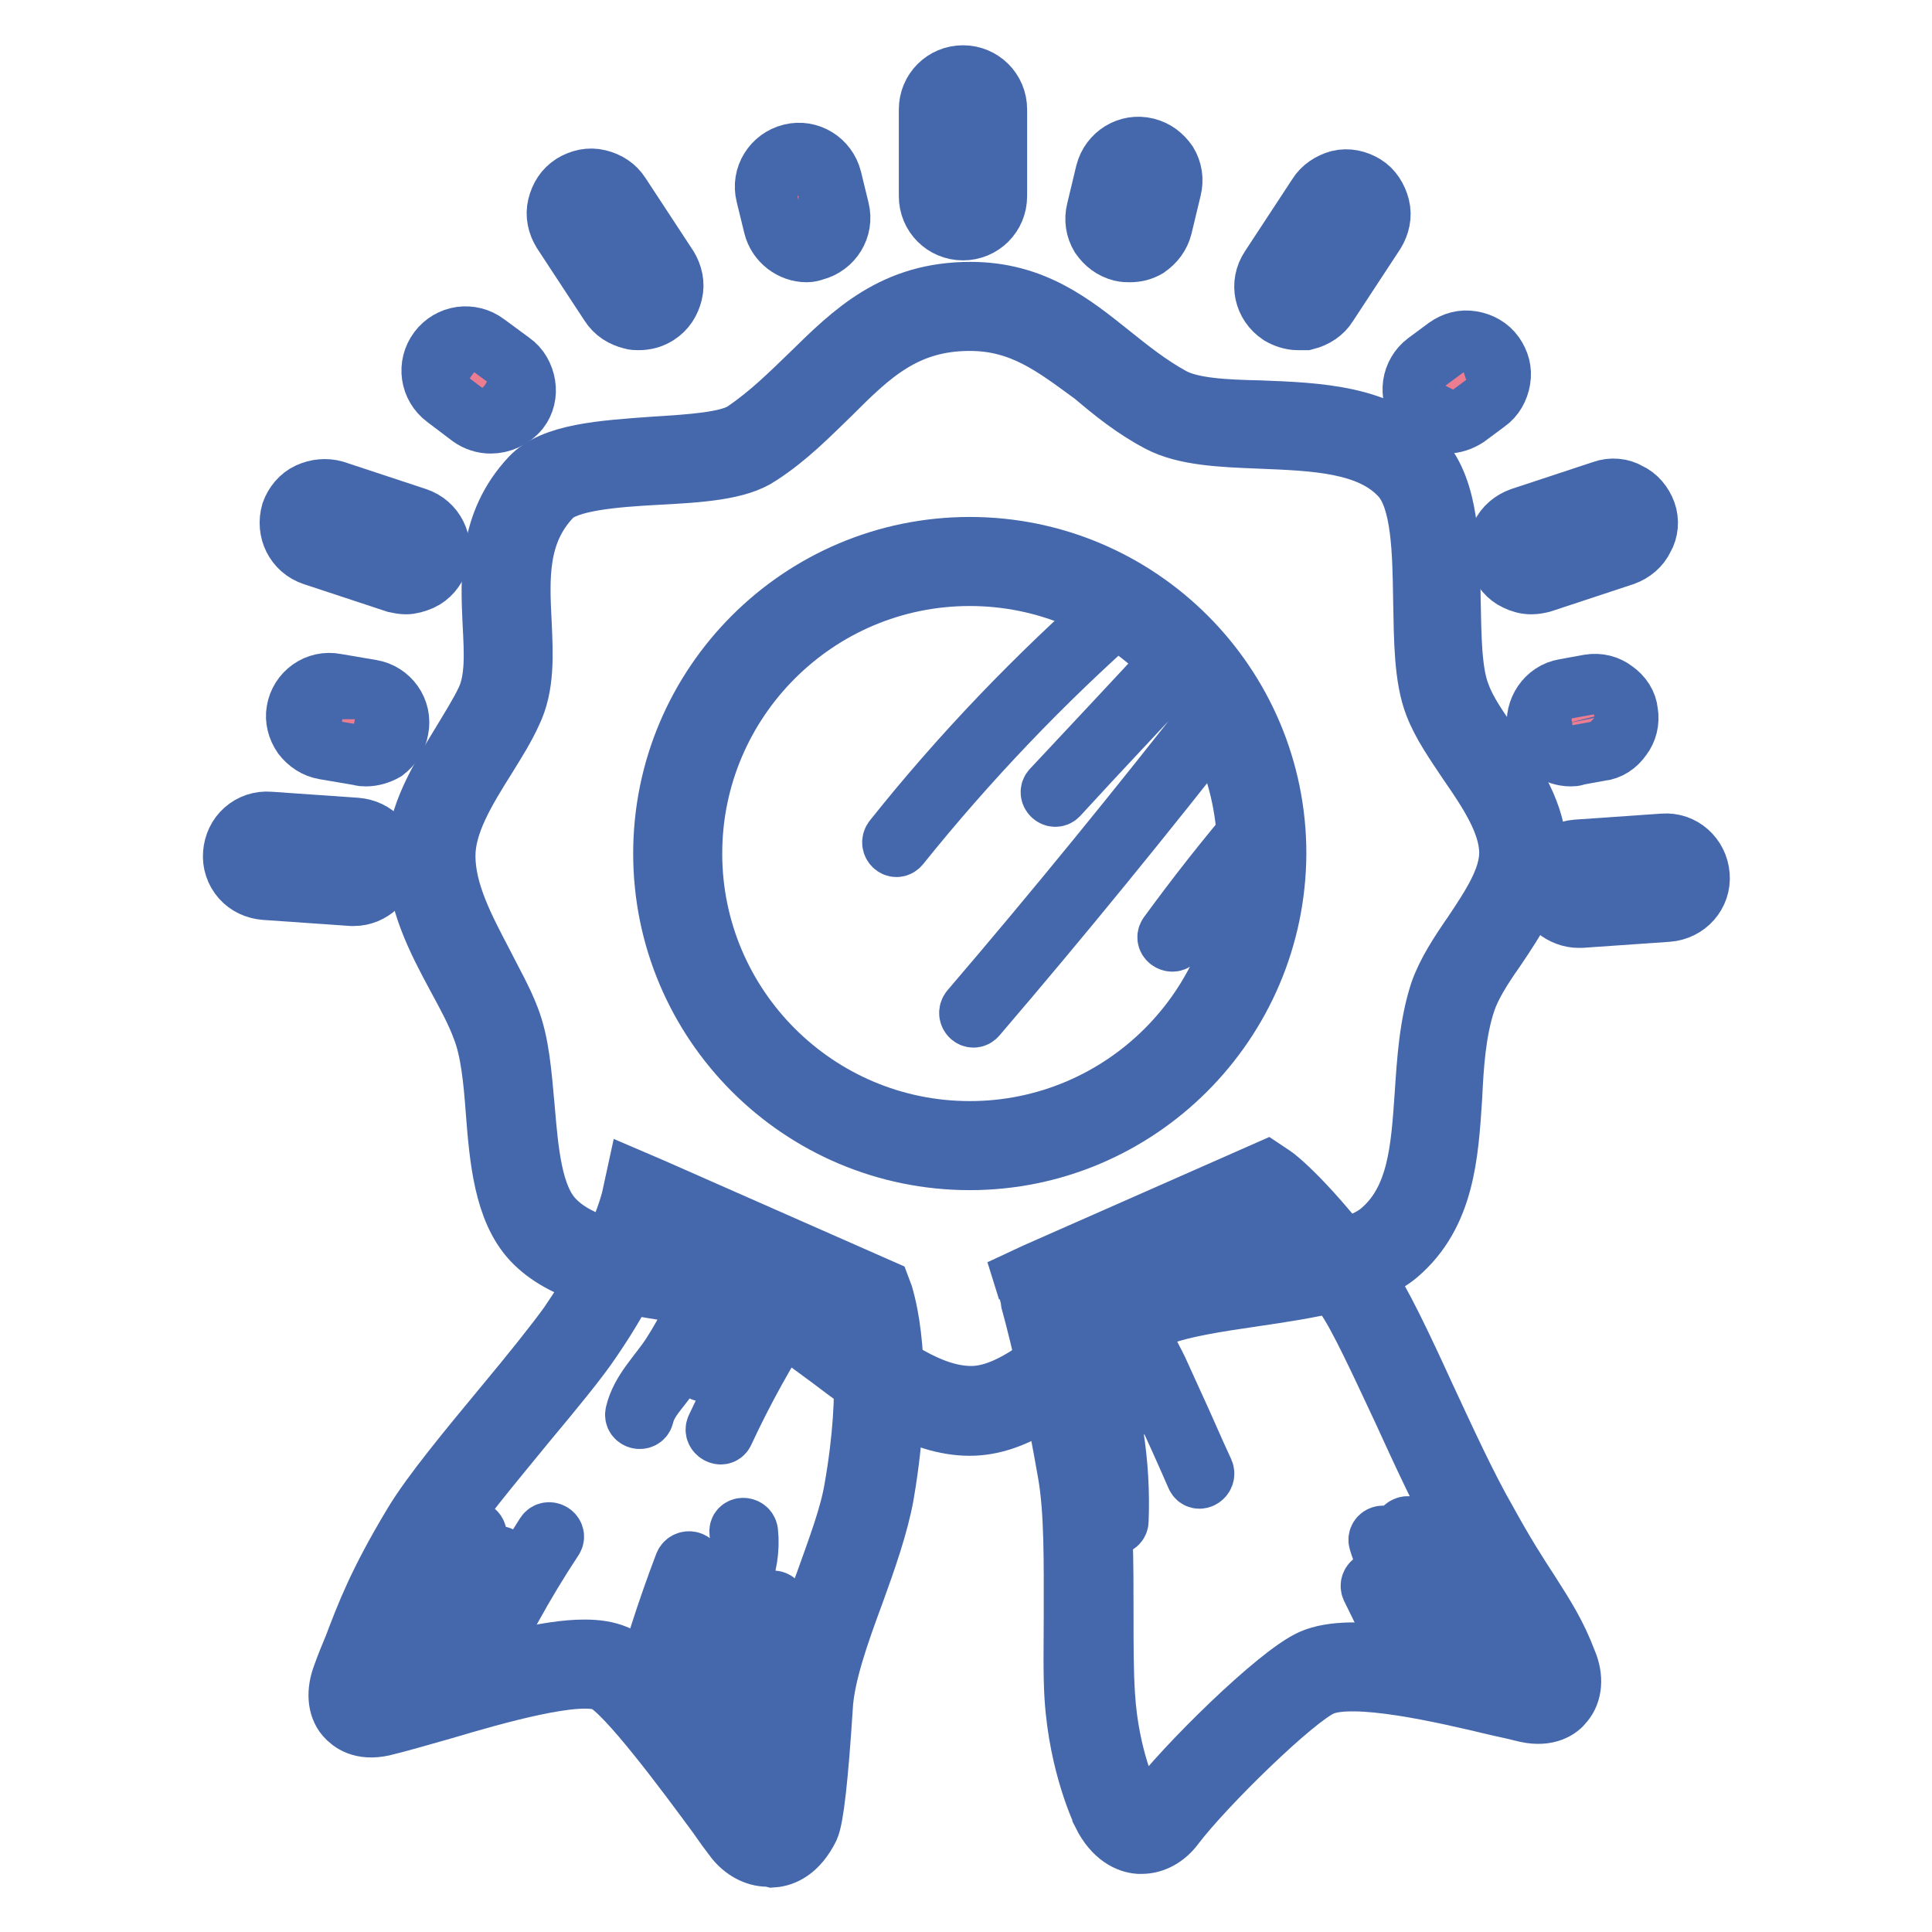 <?xml version="1.0" encoding="utf-8"?>
<!-- Svg Vector Icons : http://www.onlinewebfonts.com/icon -->
<!DOCTYPE svg PUBLIC "-//W3C//DTD SVG 1.1//EN" "http://www.w3.org/Graphics/SVG/1.1/DTD/svg11.dtd">
<svg version="1.1" xmlns="http://www.w3.org/2000/svg" xmlns:xlink="http://www.w3.org/1999/xlink" x="0px" y="0px" viewBox="0 0 256 256" enable-background="new 0 0 256 256" xml:space="preserve">
<g> <path stroke-width="8" fill-opacity="0" stroke="#7e99ce"  d="M85.4,159.1c0,0-1.5,7-8.6,17.4c-4.2,6.1-16.3,19.5-20.5,26.3c-6,9.9-6.8,13.9-9.2,19.9 c-1.2,2.9,0.1,4.8,3.2,4.1c7.5-1.6,24.9-8.3,30.6-5.8c3.9,1.7,13.9,16,18.1,21.5c1.4,1.8,4.2,2.9,6.3-1.3c0.5-1,1.1-7.2,1.6-15.2 c0.5-8.3,6.7-19.9,8.2-28.4c3-17,0-25.5,0-25.5L85.4,159.1L85.4,159.1z"/> <path stroke-width="8" fill-opacity="0" stroke="#4568ac"  d="M101.7,246c-1.6,0-3.2-0.9-4.3-2.3c-0.7-0.9-1.5-2-2.4-3.3c-3.9-5.3-12.1-16.4-14.9-17.6 c-3.5-1.5-14.3,1.6-21.4,3.7c-3.2,0.9-5.9,1.7-8,2.2c-2.8,0.6-4.2-0.5-4.9-1.3c-1.1-1.3-1.2-3.3-0.4-5.4c0.5-1.4,1-2.6,1.5-3.8 c1.6-4.2,3.2-8.5,7.9-16.3c2.4-4,7.3-9.9,12.1-15.7c3.5-4.2,6.7-8.2,8.5-10.7c6.8-9.9,8.3-16.7,8.3-16.7l0.5-2.3l2.1,0.9l30.4,13.4 l0.3,0.8c0.1,0.4,3.1,9.2,0.1,26.5c-0.7,3.9-2.3,8.5-3.9,12.9c-2,5.4-4,11-4.2,15.3c-0.6,9.3-1.2,14.6-1.8,15.9 c-1.5,3-3.4,3.8-4.8,3.9C102,246,101.8,246,101.7,246z M77.4,218.6c1.7,0,3,0.2,4.2,0.7c3.5,1.5,9.7,9.8,16.4,18.8 c0.9,1.2,1.7,2.4,2.4,3.3c0.4,0.5,0.9,0.9,1.4,0.8c0.5,0,1.2-0.7,1.7-1.8c0.2-0.7,0.8-4.5,1.4-14.5c0.3-4.8,2.4-10.7,4.5-16.3 c1.6-4.5,3.2-8.7,3.8-12.3c2.4-13.6,0.9-21.5,0.3-23.8l-26.9-11.9c-1,2.9-3.2,8.6-8.2,15.9c-1.8,2.7-5.2,6.8-8.7,11 c-4.4,5.4-9.5,11.4-11.7,15.2c-4.5,7.5-6,11.5-7.6,15.7c-0.5,1.2-0.9,2.6-1.5,3.9c-0.4,1-0.3,1.5-0.2,1.6c0,0,0.4,0.2,1.2,0 c2-0.4,4.8-1.2,7.7-2.1C65.7,220.5,72.6,218.6,77.4,218.6z"/> <path stroke-width="8" fill-opacity="0" stroke="#7e99ce"  d="M167.7,157.3c0,0,4.4,3.2,11.8,13.3c3.6,4.9,10.3,21.9,15.9,31.9c5.7,10.1,8.1,12.4,10.5,18.4 c1.2,2.9-0.2,4.8-3.2,4.1c-7.5-1.6-22.7-5.9-28.4-3.4c-3.9,1.7-16.1,13.6-20.2,19.1c-1.4,1.8-4.2,2.9-6.3-1.3 c-0.5-1-3-6.8-3.5-14.8c-0.5-8.3,0.5-21.4-1-29.9c-3-17-5.4-24.5-5.4-24.5L167.7,157.3z"/> <path stroke-width="8" fill-opacity="0" stroke="#4568ac"  d="M151.3,244.3h-0.4c-1.3-0.1-3.3-0.9-4.8-3.9c0-0.1-3.1-6.3-3.7-15.5c-0.2-3.2-0.1-7-0.1-11 c0-6.7,0.1-13.6-0.8-18.7c-2.9-16.6-5.3-24.1-5.3-24.2l-0.5-1.6l1.5-0.7l30.6-13.5l0.9,0.6c0.2,0.1,4.7,3.5,12.2,13.7 c2,2.8,4.8,8.7,8,15.7c2.7,5.8,5.5,11.9,8.1,16.4c2.3,4.2,4.1,7,5.6,9.3c2.1,3.3,3.6,5.6,5,9.3c0.9,2.1,0.7,4.1-0.4,5.4 c-0.6,0.8-2.1,1.9-4.9,1.3c-1.2-0.3-2.5-0.6-3.9-0.9c-7.1-1.7-19.1-4.5-23.3-2.6c-3.5,1.5-15.4,13.1-19.5,18.5 C154.5,243.4,152.9,244.3,151.3,244.3z M140.3,171.5c0.9,3,2.7,10.4,5,23.1c0.9,5.4,0.9,12.5,0.9,19.3c0,4,0,7.7,0.2,10.7 c0.5,8.4,3.3,14,3.3,14c0.6,1.1,1.2,1.8,1.7,1.8c0.4,0,0.9-0.3,1.4-0.8c4.1-5.5,16.5-17.7,21-19.7c5.4-2.4,17.1,0.4,25.7,2.4 c1.4,0.3,2.8,0.6,3.9,0.9c0.8,0.2,1.2,0,1.2,0c0.1-0.1,0.2-0.6-0.2-1.6c-1.4-3.3-2.7-5.5-4.7-8.7c-1.5-2.3-3.3-5.2-5.7-9.5 c-2.7-4.7-5.5-10.8-8.2-16.7c-3-6.4-5.8-12.5-7.6-15c-5.3-7.3-9-10.9-10.6-12.2L140.3,171.5L140.3,171.5z"/> <path stroke-width="8" fill-opacity="0" stroke="#b7ceeb"  d="M201.6,113.1c0,6.8-7.3,13.2-9.3,19.1c-3.6,11.2,0.4,25.1-8.5,32.6c-5.9,5-23.5,4.8-30.8,7.8 c-7.8,3.2-15.7,14.4-24.6,14.4c-9.6,0-18.7-11.1-27-14.8c-8.9-3.9-23.3-2.4-29.7-9.2c-5.5-5.9-3.3-19.7-6.2-27.4 c-2.6-6.9-8.6-14.1-8.6-22.2c0-7,6.2-13.8,9-19.8c3.6-7.8-2.9-20,5.6-29.1c4.7-4.9,22.6-2.1,27.9-5.8c10.7-7.3,15-18.2,28.9-18.2 c11.6,0,16.4,8.6,25.9,13.7c7.4,4,24.9-0.9,32.6,7.7c5.6,6.3,1.8,22.9,4.8,30.8C194.1,99.1,201.6,105.9,201.6,113.1z"/> <path stroke-width="8" fill-opacity="0" stroke="#4568ac"  d="M128.5,188.9c-6.6,0-12.7-4.5-18.5-8.9c-3.3-2.4-6.3-4.8-9.2-6c-3.3-1.5-7.5-2.1-11.9-2.9 c-6.9-1.1-14.2-2.3-18.4-6.8c-3.7-4-4.3-10.7-4.8-17.2c-0.3-4.1-0.7-8-1.8-10.8c-0.8-2.2-2-4.4-3.3-6.8c-2.7-5-5.4-10.2-5.4-16.1 c0-5.3,3.2-10.4,6-15c1.2-2,2.4-3.9,3.2-5.6c1.3-2.7,1.1-6.3,0.9-10.1c-0.3-6.3-0.6-13.4,5-19.4c3-3.2,9.5-3.6,16.4-4.1 c4.8-0.3,9.8-0.6,11.9-2c3.4-2.3,6.1-5,8.8-7.6c5.7-5.6,11.1-10.9,21.2-10.9c8.3,0,13.5,4.2,18.5,8.2c2.5,2,5.1,4.1,8.2,5.8 c2.6,1.4,7,1.6,11.6,1.7c7.7,0.3,16.3,0.6,21.4,6.4c3.7,4.2,3.8,11.6,3.9,18.8c0.1,4.7,0.1,9.5,1.3,12.5c0.8,2.2,2.4,4.5,4.1,6.9 c3,4.4,6,8.9,6,14c0,4.6-2.8,8.8-5.5,12.8c-1.7,2.4-3.2,4.8-3.9,6.9c-1.3,3.9-1.6,8.4-1.8,12.7c-0.5,7.7-1,15.5-7.2,20.8 c-3.9,3.3-11.7,4.5-19.2,5.6c-4.8,0.7-9.3,1.4-12.2,2.5c-2.9,1.2-5.8,3.6-8.9,6.1C139.8,184.6,134.5,188.9,128.5,188.9L128.5,188.9 z M128.5,42.5c-8.6,0-13.2,4.5-18.5,9.8c-2.8,2.7-5.6,5.6-9.3,8c-2.9,2-8.1,2.3-13.7,2.6c-5.6,0.3-11.9,0.8-13.9,2.9 c-4.6,4.8-4.3,10.8-4,16.7c0.2,4.3,0.4,8.4-1.3,11.9c-0.9,2-2.1,3.9-3.4,6c-2.7,4.3-5.4,8.7-5.4,13c0,4.9,2.6,9.7,5,14.3 c1.2,2.4,2.6,4.8,3.5,7.2c1.3,3.3,1.6,7.4,2,11.8c0.5,5.9,1,11.9,3.9,14.9c3.4,3.6,9.9,4.7,16.3,5.7c4.5,0.7,9,1.5,12.8,3.1 c3.3,1.5,6.5,3.9,9.9,6.5c5.3,4,10.8,8.1,16.3,8.1c4.7,0,9.5-3.9,14-7.6c3.3-2.7,6.5-5.3,9.9-6.7c3.2-1.3,8-2,13-2.8 c6.7-1,14.2-2.1,17.3-4.7c5-4.2,5.4-11,5.9-18.2c0.3-4.5,0.6-9.2,2-13.5c0.9-2.6,2.6-5.2,4.4-7.8c2.4-3.6,4.8-7.2,4.8-10.7 c0-3.9-2.7-8-5.4-11.9c-1.8-2.7-3.5-5.1-4.5-7.7c-1.4-3.6-1.4-8.6-1.5-13.8c-0.1-6.5-0.2-13.3-2.9-16.4c-4.1-4.6-11.6-4.8-18.8-5.1 c-5.1-0.2-9.9-0.4-13.3-2.2c-3.4-1.8-6.1-4-8.7-6.2C139.7,45.9,135.4,42.5,128.5,42.5L128.5,42.5z"/> <path stroke-width="8" fill-opacity="0" stroke="#dde8f6"  d="M89.8,113.1c0,21.4,17.3,38.7,38.7,38.7c21.4,0,38.7-17.3,38.7-38.7c0,0,0,0,0,0 c0-21.4-17.3-38.7-38.7-38.7S89.8,91.7,89.8,113.1z"/> <path stroke-width="8" fill-opacity="0" stroke="#4568ac"  d="M128.5,153.7c-22.4,0-40.6-18.2-40.6-40.6c0-22.4,18.2-40.6,40.6-40.6c22.4,0,40.6,18.2,40.6,40.6 C169,135.5,150.8,153.7,128.5,153.7z M128.5,76.3c-20.3,0-36.8,16.5-36.8,36.8s16.5,36.8,36.8,36.8c20.3,0,36.8-16.5,36.8-36.8 S148.8,76.3,128.5,76.3z"/> <path stroke-width="8" fill-opacity="0" stroke="#ec7d91"  d="M127.6,28.7c-1.4,0-2.6-1.2-2.6-2.6V14.5c0-1.4,1.2-2.6,2.6-2.6c1.4,0,2.6,1.2,2.6,2.6V26 C130.2,27.5,129,28.7,127.6,28.7z"/> <path stroke-width="8" fill-opacity="0" stroke="#4568ac"  d="M127.6,30.5c-2.5,0-4.5-2-4.5-4.5V14.5c0-2.5,2-4.5,4.5-4.5s4.5,2,4.5,4.5V26 C132.1,28.5,130.1,30.5,127.6,30.5z M127.6,13.8c-0.4,0-0.8,0.3-0.8,0.8V26c0,0.4,0.3,0.8,0.8,0.8c0.4,0,0.8-0.3,0.8-0.8V14.5 C128.3,14.1,128,13.8,127.6,13.8z"/> <path stroke-width="8" fill-opacity="0" stroke="#ec7d91"  d="M149.1,31.4c-1.4-0.3-2.3-1.8-1.9-3.2l1.2-5c0.3-1.4,1.8-2.3,3.2-1.9c1.4,0.3,2.3,1.8,1.9,3.2l-1.2,5 C151.9,30.9,150.5,31.8,149.1,31.4z"/> <path stroke-width="8" fill-opacity="0" stroke="#4568ac"  d="M149.7,33.4c-0.3,0-0.7,0-1.1-0.1c-1.2-0.3-2.1-1-2.8-2c-0.6-1-0.8-2.2-0.5-3.4l1.2-5 c0.6-2.4,3-3.9,5.4-3.3c1.2,0.3,2.1,1,2.8,2c0.6,1,0.8,2.2,0.5,3.4l-1.2,5c-0.3,1.2-1,2.1-2,2.8C151.3,33.2,150.6,33.4,149.7,33.4z  M149.6,29.6c0.3,0.1,0.5,0,0.6-0.1c0.1-0.1,0.3-0.2,0.3-0.4l1.2-5c0.1-0.3,0-0.5-0.1-0.6c-0.1-0.1-0.2-0.3-0.5-0.3 c-0.4-0.1-0.8,0.2-0.9,0.6l-1.2,5c-0.1,0.3,0,0.5,0.1,0.6C149.2,29.4,149.3,29.6,149.6,29.6z"/> <path stroke-width="8" fill-opacity="0" stroke="#ec7d91"  d="M170.6,40.1c-1.2-0.8-1.5-2.4-0.8-3.6l6.3-9.6c0.8-1.2,2.4-1.5,3.6-0.8c1.2,0.8,1.5,2.4,0.8,3.6l-6.3,9.6 C173.5,40.6,171.8,40.9,170.6,40.1z"/> <path stroke-width="8" fill-opacity="0" stroke="#4568ac"  d="M172,42.4c-0.9,0-1.7-0.3-2.4-0.7c-2.1-1.4-2.7-4.1-1.3-6.2l6.3-9.6c0.6-1,1.7-1.7,2.8-2 c1.2-0.3,2.4,0,3.4,0.6c1,0.6,1.7,1.7,2,2.9c0.3,1.2,0,2.4-0.6,3.4l-6.3,9.6c-0.6,1-1.7,1.7-2.9,2C172.7,42.4,172.3,42.4,172,42.4z  M178.3,27.6h-0.2c-0.1,0-0.3,0.1-0.5,0.3l-6.3,9.6c-0.2,0.3-0.1,0.8,0.2,1c0.2,0.2,0.5,0.1,0.6,0.1c0.1,0,0.3-0.1,0.4-0.3l6.3-9.6 c0.1-0.2,0.1-0.5,0.1-0.6c0-0.1-0.1-0.3-0.3-0.5C178.6,27.6,178.5,27.6,178.3,27.6L178.3,27.6z"/> <path stroke-width="8" fill-opacity="0" stroke="#ec7d91"  d="M189.6,53.2c-0.9-1.2-0.6-2.8,0.5-3.6l2.7-2c1.2-0.9,2.8-0.6,3.6,0.5c0.9,1.2,0.6,2.8-0.5,3.6l-2.7,2 C192,54.6,190.4,54.3,189.6,53.2z"/> <path stroke-width="8" fill-opacity="0" stroke="#4568ac"  d="M191.7,56.1c-1.4,0-2.7-0.6-3.6-1.8c-1.5-2-1.1-4.8,0.9-6.3l2.7-2c1-0.7,2.1-1,3.3-0.8 c1.2,0.2,2.3,0.8,3,1.8c0.7,1,1,2.1,0.8,3.3c-0.2,1.2-0.8,2.3-1.8,3l-2.7,2C193.5,55.8,192.6,56.1,191.7,56.1L191.7,56.1z  M191.1,52c0.2,0.3,0.7,0.4,1,0.2l2.7-2c0.2-0.1,0.3-0.4,0.3-0.5c0-0.1,0-0.3-0.2-0.6c-0.1-0.2-0.4-0.3-0.5-0.3 c-0.1,0-0.3,0-0.6,0.1l-2.7,2C190.9,51.3,190.8,51.7,191.1,52z"/> <path stroke-width="8" fill-opacity="0" stroke="#ec7d91"  d="M205.6,96.1c-0.3-1.4,0.7-2.8,2.1-3l3.3-0.6c1.4-0.3,2.8,0.7,3,2.1c0.3,1.4-0.7,2.8-2.1,3l-3.3,0.6 C207.2,98.5,205.9,97.6,205.6,96.1z"/> <path stroke-width="8" fill-opacity="0" stroke="#4568ac"  d="M208.1,100.2c-0.9,0-1.8-0.3-2.6-0.8c-1-0.7-1.7-1.7-1.8-2.9c-0.4-2.4,1.2-4.8,3.6-5.2l3.3-0.6 c1.2-0.2,2.4,0.1,3.3,0.8c1,0.7,1.7,1.7,1.8,2.9c0.2,1.2-0.1,2.4-0.8,3.3c-0.7,1-1.7,1.7-2.9,1.8l-3.3,0.6 C208.7,100.2,208.4,100.2,208.1,100.2z M211.4,94.4h-0.1l-3.3,0.6c-0.4,0.1-0.7,0.4-0.6,0.9c0.1,0.4,0.5,0.7,0.9,0.6l3.3-0.6 c0.3,0,0.4-0.2,0.5-0.3c0.1-0.1,0.2-0.3,0.1-0.6c-0.1-0.3-0.2-0.4-0.3-0.5C211.7,94.5,211.6,94.4,211.4,94.4z"/> <path stroke-width="8" fill-opacity="0" stroke="#ec7d91"  d="M200.4,73.7c-0.5-1.4,0.3-2.9,1.7-3.3l10.9-3.6c1.4-0.5,2.9,0.3,3.3,1.7c0.4,1.4-0.3,2.9-1.7,3.3l-10.9,3.6 C202.4,75.8,200.9,75.1,200.4,73.7z"/> <path stroke-width="8" fill-opacity="0" stroke="#4568ac"  d="M202.9,77.4c-0.7,0-1.4-0.2-2-0.5c-1.1-0.5-1.9-1.5-2.3-2.6c-0.4-1.1-0.3-2.4,0.3-3.4 c0.5-1.1,1.5-1.9,2.6-2.3l10.9-3.6c1.1-0.4,2.4-0.3,3.4,0.3c1.1,0.5,1.9,1.5,2.3,2.6c0.4,1.1,0.3,2.4-0.3,3.4 c-0.5,1.1-1.5,1.9-2.6,2.3l-10.9,3.6C203.9,77.3,203.4,77.4,202.9,77.4L202.9,77.4z M213.8,68.5c-0.1,0-0.1,0-0.2,0l-10.9,3.6 c-0.3,0.1-0.4,0.3-0.4,0.4c0,0.1-0.1,0.3,0,0.6c0.1,0.3,0.3,0.4,0.4,0.4c0.1,0,0.3,0.1,0.6,0l10.9-3.6c0.3-0.1,0.4-0.3,0.4-0.4 c0-0.1,0.1-0.3,0-0.6c-0.1-0.3-0.3-0.4-0.4-0.4C214.1,68.6,214,68.5,213.8,68.5z"/> <path stroke-width="8" fill-opacity="0" stroke="#ec7d91"  d="M206.5,117.2c-0.1-1.4,1-2.7,2.4-2.8l11.5-0.8c1.4-0.1,2.7,1,2.8,2.4c0.1,1.4-1,2.7-2.4,2.8l-11.5,0.8 C207.9,119.8,206.6,118.7,206.5,117.2z"/> <path stroke-width="8" fill-opacity="0" stroke="#4568ac"  d="M209.2,121.6c-1.1,0-2.1-0.4-3-1.1c-0.9-0.8-1.4-1.9-1.5-3.1c-0.1-1.2,0.3-2.4,1.1-3.3 c0.8-0.9,1.9-1.4,3.1-1.5l11.5-0.8c2.5-0.2,4.6,1.7,4.8,4.2c0.2,2.5-1.7,4.6-4.2,4.8l-11.5,0.8 C209.3,121.6,209.2,121.6,209.2,121.6z M220.6,115.6L220.6,115.6l-11.5,0.8c-0.3,0-0.4,0.2-0.5,0.3c-0.1,0.1-0.2,0.3-0.2,0.5 c0,0.3,0.1,0.4,0.3,0.5c0.1,0.1,0.3,0.2,0.5,0.2l11.5-0.8c0.4,0,0.7-0.4,0.7-0.8C221.4,115.9,221,115.6,220.6,115.6L220.6,115.6z" /> <path stroke-width="8" fill-opacity="0" stroke="#ec7d91"  d="M49.5,114.4c0.1-1.4-1-2.7-2.4-2.8l-11.5-0.8c-1.4-0.1-2.7,1-2.8,2.4c-0.1,1.4,1,2.7,2.4,2.8l11.5,0.8 C48.2,116.9,49.4,115.8,49.5,114.4z"/> <path stroke-width="8" fill-opacity="0" stroke="#4568ac"  d="M46.9,118.7h-0.3l-11.5-0.8c-1.2-0.1-2.3-0.6-3.1-1.5c-0.8-0.9-1.2-2.1-1.1-3.3c0.1-1.2,0.6-2.3,1.5-3.1 c0.9-0.8,2.1-1.2,3.3-1.1l11.5,0.8c1.2,0.1,2.3,0.6,3.1,1.5c0.8,0.9,1.2,2.1,1.1,3.3C51.2,116.8,49.2,118.7,46.9,118.7z  M35.4,112.7c-0.2,0-0.4,0.1-0.5,0.2c-0.1,0.1-0.2,0.2-0.3,0.5c0,0.3,0.1,0.5,0.2,0.5c0.1,0.1,0.2,0.2,0.5,0.3l11.5,0.8 c0.4,0,0.8-0.3,0.8-0.7c0-0.3-0.1-0.5-0.2-0.5c-0.1-0.1-0.2-0.2-0.5-0.3L35.4,112.7L35.4,112.7z"/> <path stroke-width="8" fill-opacity="0" stroke="#ec7d91"  d="M107.5,31.4c1.4-0.3,2.3-1.8,1.9-3.2l-1-4.1c-0.3-1.4-1.8-2.3-3.2-1.9c-1.4,0.3-2.3,1.8-1.9,3.2l1,4.1 C104.7,30.9,106.2,31.8,107.5,31.4z"/> <path stroke-width="8" fill-opacity="0" stroke="#4568ac"  d="M106.9,33.4c-2,0-3.9-1.4-4.4-3.5l-1-4.1c-0.6-2.4,0.9-4.8,3.3-5.4c2.4-0.6,4.8,0.9,5.4,3.3l1,4.1 c0.6,2.4-0.9,4.8-3.3,5.4C107.6,33.3,107.3,33.4,106.9,33.4z M105.9,24.1c0,0-0.1,0-0.1,0c-0.4,0.1-0.6,0.5-0.6,0.9l1,4.1 c0.1,0.4,0.5,0.6,0.9,0.6c0.4-0.1,0.6-0.5,0.6-0.9l-1-4.1C106.6,24.3,106.3,24.1,105.9,24.1z"/> <path stroke-width="8" fill-opacity="0" stroke="#ec7d91"  d="M86,40.1c1.2-0.8,1.5-2.4,0.8-3.6l-6.3-9.7c-0.8-1.2-2.4-1.5-3.6-0.8c-1.2,0.8-1.5,2.4-0.8,3.6l6.3,9.6 C83.2,40.6,84.8,40.9,86,40.1z"/> <path stroke-width="8" fill-opacity="0" stroke="#4568ac"  d="M84.6,42.4c-0.3,0-0.6,0-0.9-0.1c-1.2-0.3-2.2-0.9-2.9-2l-6.3-9.6c-0.6-1-0.9-2.2-0.6-3.4 c0.3-1.2,0.9-2.2,2-2.9c1-0.6,2.2-0.9,3.4-0.6c1.2,0.3,2.2,0.9,2.9,2l6.3,9.6c0.6,1,0.9,2.2,0.6,3.4c-0.3,1.2-0.9,2.2-2,2.9 C86.3,42.2,85.5,42.4,84.6,42.4z M78.3,27.6c-0.1,0-0.3,0-0.4,0.1c-0.2,0.2-0.3,0.3-0.3,0.5c0,0.1,0,0.3,0.1,0.6l6.3,9.6 c0.2,0.2,0.3,0.3,0.5,0.3c0.1,0,0.3,0,0.6-0.1s0.3-0.3,0.3-0.5c0-0.1,0-0.3-0.1-0.6l-6.3-9.6c-0.1-0.2-0.3-0.3-0.4-0.3H78.3z"/> <path stroke-width="8" fill-opacity="0" stroke="#ec7d91"  d="M67.1,53.2c0.9-1.2,0.6-2.8-0.5-3.6L63.2,47c-1.2-0.9-2.8-0.6-3.6,0.5c-0.9,1.2-0.6,2.8,0.5,3.6l3.4,2.5 C64.6,54.6,66.3,54.3,67.1,53.2z"/> <path stroke-width="8" fill-opacity="0" stroke="#4568ac"  d="M65,56.1c-0.9,0-1.9-0.3-2.7-0.9L59,52.7c-2-1.5-2.4-4.3-0.9-6.3c1.5-2,4.3-2.4,6.3-0.9l3.4,2.5 c1,0.7,1.6,1.8,1.8,3c0.2,1.2-0.1,2.4-0.8,3.3C67.8,55.5,66.4,56.1,65,56.1L65,56.1z M61.6,48.4c-0.2,0-0.5,0.1-0.6,0.3 c-0.2,0.3-0.2,0.8,0.2,1l3.4,2.5c0.2,0.2,0.5,0.2,0.6,0.2c0.1,0,0.3-0.1,0.5-0.3c0.2-0.2,0.2-0.4,0.2-0.6c0-0.1-0.1-0.3-0.3-0.5 l-3.4-2.5C62,48.4,61.8,48.4,61.6,48.4z"/> <path stroke-width="8" fill-opacity="0" stroke="#ec7d91"  d="M51.1,96.1c0.3-1.4-0.7-2.8-2.1-3l-4.7-0.8c-1.4-0.3-2.8,0.7-3,2.1c-0.3,1.4,0.7,2.8,2.1,3l4.7,0.8 C49.5,98.5,50.8,97.6,51.1,96.1z"/> <path stroke-width="8" fill-opacity="0" stroke="#4568ac"  d="M48.5,100.2c-0.3,0-0.5,0-0.8-0.1L43,99.3c-1.2-0.2-2.2-0.9-2.9-1.8c-0.7-1-1-2.2-0.8-3.3 c0.4-2.4,2.7-4.1,5.2-3.6l4.7,0.8c2.4,0.4,4.1,2.7,3.6,5.2c-0.2,1.2-0.9,2.2-1.8,2.9C50.3,99.9,49.4,100.2,48.5,100.2z M43.8,94.1 c-0.3,0-0.7,0.3-0.7,0.6c0,0.3,0.1,0.5,0.1,0.6c0.1,0.1,0.2,0.3,0.5,0.3l4.7,0.8c0.3,0,0.5-0.1,0.6-0.1c0.1-0.1,0.3-0.2,0.3-0.5 c0.1-0.4-0.2-0.8-0.6-0.9l-4.7-0.8H43.8L43.8,94.1z"/> <path stroke-width="8" fill-opacity="0" stroke="#ec7d91"  d="M56.2,73.7c0.5-1.4-0.3-2.9-1.7-3.3l-10.9-3.6c-1.4-0.5-2.9,0.3-3.3,1.7c-0.5,1.4,0.3,2.9,1.7,3.3l10.9,3.6 C54.3,75.8,55.8,75.1,56.2,73.7z"/> <path stroke-width="8" fill-opacity="0" stroke="#4568ac"  d="M53.8,77.4c-0.5,0-0.9-0.1-1.4-0.2l-10.9-3.6c-2.4-0.8-3.6-3.3-2.9-5.7c0.4-1.1,1.2-2.1,2.3-2.6 c1.1-0.5,2.3-0.6,3.4-0.3l10.9,3.6c2.4,0.8,3.6,3.3,2.9,5.7c-0.4,1.1-1.2,2.1-2.3,2.6C55.1,77.2,54.4,77.4,53.8,77.4z M42.8,68.5 c-0.2,0-0.3,0-0.3,0.1c-0.1,0-0.3,0.2-0.4,0.4c-0.1,0.4,0.1,0.8,0.5,0.9l10.9,3.6c0.3,0.1,0.5,0,0.6,0c0.1,0,0.3-0.2,0.4-0.4 c0.1-0.4-0.1-0.8-0.5-0.9l-10.9-3.6C43,68.5,42.9,68.5,42.8,68.5z"/> <path stroke-width="8" fill-opacity="0" stroke="#4568ac"  d="M148.2,80c-10.8,9.5-20.8,19.9-29.8,31.2c-0.5,0.6,0.3,1.4,0.8,0.8c9-11.2,19-21.7,29.8-31.2 C149.5,80.3,148.7,79.5,148.2,80L148.2,80z M155.8,87c-5.4,5.9-10.9,11.7-16.4,17.6c-0.5,0.5,0.3,1.3,0.8,0.8 c5.4-5.9,10.9-11.7,16.4-17.6C157.1,87.2,156.3,86.4,155.8,87z M161.6,93.4c-10.7,13.7-21.7,27.2-33,40.4c-0.5,0.6,0.3,1.4,0.8,0.8 c11.3-13.2,22.3-26.7,33-40.4C162.8,93.6,162,92.8,161.6,93.4L161.6,93.4z M166.8,108.7c-4.2,4.9-8.2,10-12,15.2 c-0.4,0.6,0.6,1.2,1,0.6c3.8-5.1,7.7-10.1,11.8-15C168.1,109,167.3,108.2,166.8,108.7z M143.6,179.4c2.6,7.1,3.8,14.5,3.5,22.1 c0,0.7,1.1,0.7,1.1,0c0.3-7.6-0.9-15.2-3.5-22.4C144.4,178.4,143.3,178.7,143.6,179.4z M146,177.5c1.4,2.7,2.6,5.5,3.6,8.4 c0.3,0.7,1.4,0.4,1.1-0.3c-1.1-3-2.3-5.9-3.8-8.7C146.7,176.3,145.7,176.9,146,177.5L146,177.5z M150.4,175.2 c-0.4,1.3,0,2.4,0.5,3.6c0.8,1.9,1.7,3.8,2.6,5.7c1.7,3.7,3.4,7.4,5,11.1c0.3,0.7,1.3,0.1,1-0.6c-1.4-3-2.7-6.1-4.1-9.1 c-0.7-1.5-1.3-2.9-2-4.4c-0.8-1.7-2.5-4.2-1.9-6C151.6,174.8,150.6,174.5,150.4,175.2z M194.4,222.2c-0.5-3.3-3.5-6.1-5.3-8.7 c-2.2-3-4.2-6-5.3-9.6c-0.2-0.7-1.3-0.4-1.1,0.3c1,3.3,2.7,6.2,4.7,8.9c1,1.4,2.1,2.8,3.1,4.2c1.2,1.6,2.6,3.2,2.9,5.2 C193.4,223.3,194.5,222.9,194.4,222.2L194.4,222.2z M188.2,221c-1.8-3.7-3.7-7.5-5.5-11.2c-0.3-0.6-1.3-0.1-1,0.6 c1.8,3.7,3.7,7.5,5.5,11.2C187.5,222.3,188.5,221.7,188.2,221z M200.3,222c-4.3-6.6-8.7-13.1-13.3-19.5c-0.4-0.6-1.4,0-1,0.6 c4.5,6.4,9,12.9,13.3,19.5C199.7,223.1,200.7,222.6,200.3,222z M100.2,240.6c-1.1-4.8,0.9-9.4,1.4-14.1c0.5-4.6-0.3-9.3,1.3-13.7 c0.3-0.7-0.8-1-1.1-0.3c-1.7,4.6-0.8,9.5-1.4,14.3c-0.6,4.8-2.5,9.3-1.4,14.2C99.3,241.5,100.4,241.2,100.2,240.6z M95.5,235.8 c1.4-4.7,1.7-9.6,1.1-14.5c-0.1-0.7-1.2-0.4-1.1,0.3c0.6,4.7,0.3,9.3-1.1,13.9C94.3,236.2,95.3,236.5,95.5,235.8z M91.3,230.7 c-0.6-5.6,1-10.3,3.8-15.1c2.3-3.9,4.5-7.9,4-12.6c-0.1-0.7-1.2-0.7-1.1,0c0.6,5.4-2.8,9.8-5.2,14.3c-2.2,4.2-3.2,8.7-2.6,13.4 C90.2,231.4,91.3,231.4,91.3,230.7L91.3,230.7z M85.7,226.7c1.7-6.5,3.8-12.8,6.1-19.1c0.3-0.7-0.8-1-1.1-0.3 c-2.4,6.3-4.4,12.6-6.1,19.1C84.5,227.2,85.5,227.5,85.7,226.7z M51.2,226.7c4.3-7.5,8.3-15.2,11.9-23.1c0.3-0.6-0.7-1.2-1-0.6 c-3.6,7.8-7.6,15.6-11.9,23.1C49.8,226.8,50.8,227.4,51.2,226.7z M59.3,223.8c0.8-6.1,3.2-11.8,7.1-16.6c0.5-0.6-0.3-1.4-0.8-0.8 c-4.1,5-6.6,10.9-7.4,17.3C58,224.5,59.2,224.5,59.3,223.8L59.3,223.8z M63.1,222.4c2.9-6.4,6.3-12.6,10.2-18.5 c0.4-0.6-0.6-1.2-1-0.6c-3.8,5.9-7.2,12.1-10.2,18.5C61.8,222.5,62.8,223,63.1,222.4z M93.8,169.6c-1.2,3.5-2.8,6.8-4.8,9.9 c-1.6,2.5-4.1,4.8-4.8,7.8c-0.2,0.7,0.9,1,1.1,0.3c0.4-1.7,1.5-2.9,2.5-4.2c1.1-1.4,2-2.9,2.9-4.4c1.7-2.9,3.1-5.9,4.2-9.1 C95.2,169.3,94.1,169,93.8,169.6z M98.3,171.7c-1.8,3.1-3.7,6.1-5.5,9.2c-0.4,0.6,0.6,1.2,1,0.6c1.8-3.1,3.7-6.1,5.5-9.2 C99.7,171.7,98.7,171.1,98.3,171.7z M103.8,173.1c-3.3,5.2-6.3,10.5-8.9,16.1c-0.3,0.6,0.7,1.2,1,0.6c2.6-5.6,5.6-11,8.9-16.1 C105.1,173,104.2,172.4,103.8,173.1z"/></g>
</svg>